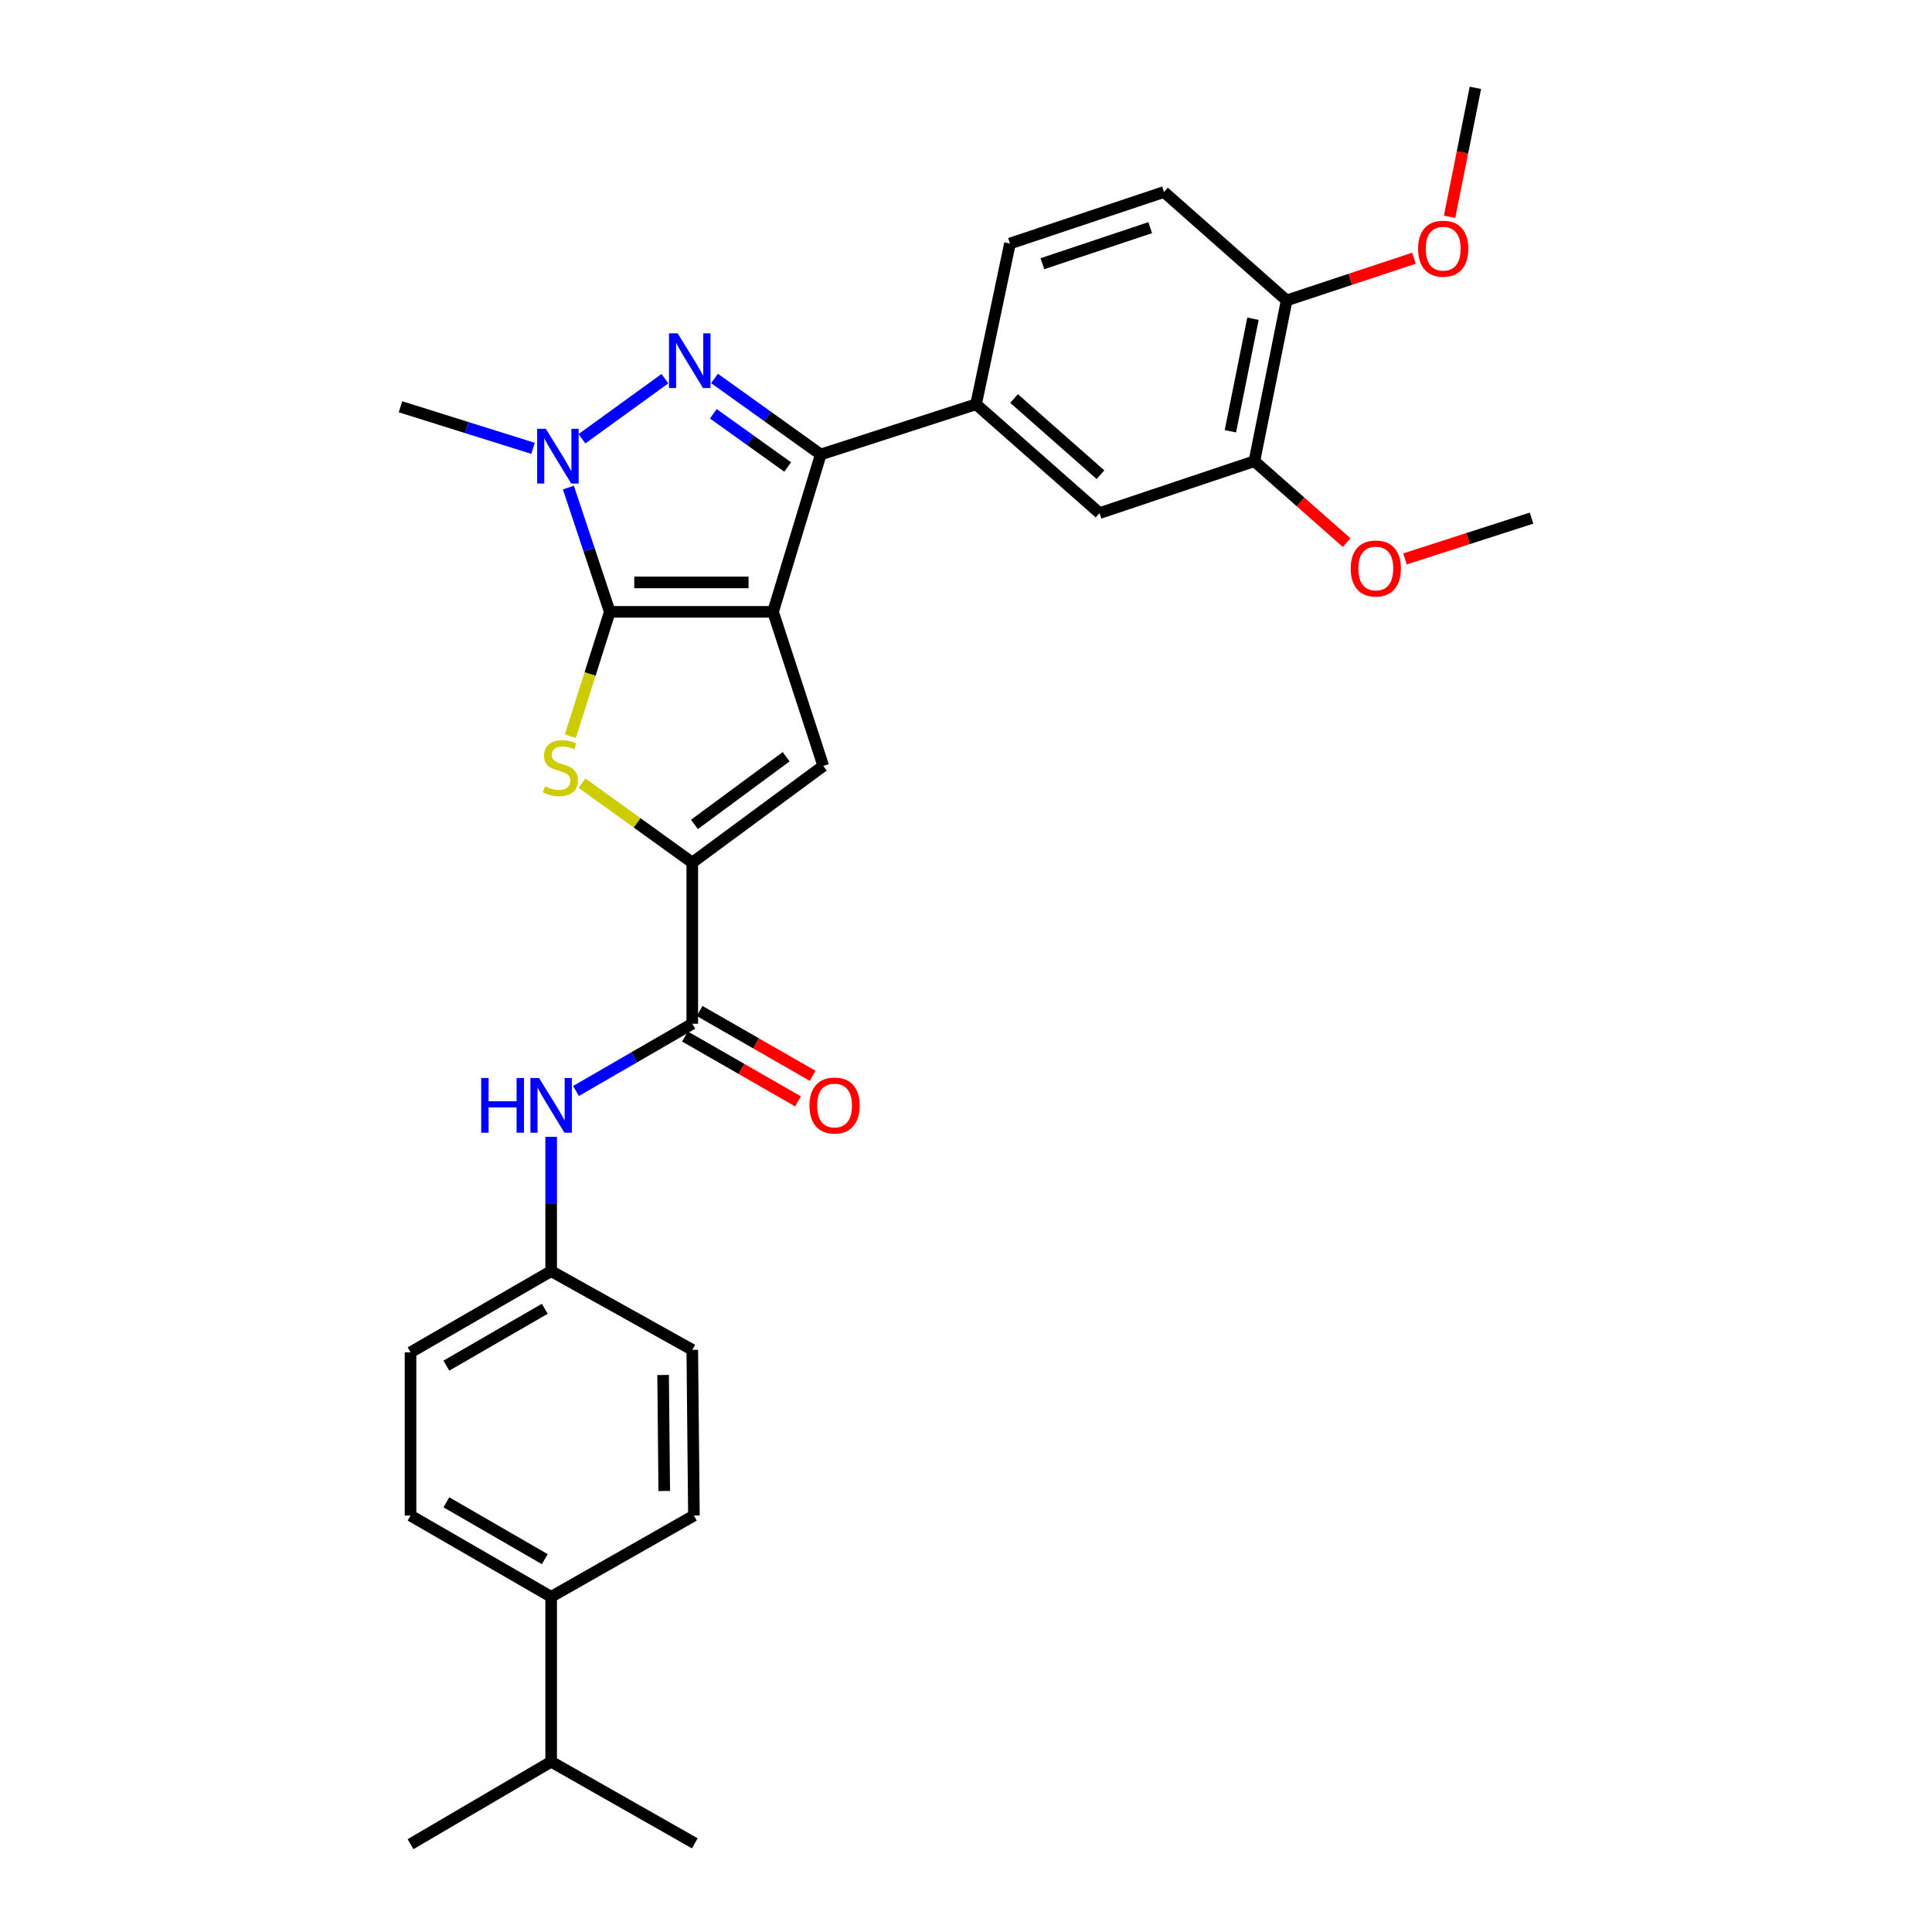 <?xml version='1.0' encoding='iso-8859-1'?>
<svg version='1.1' baseProfile='full'
              xmlns='http://www.w3.org/2000/svg'
                      xmlns:rdkit='http://www.rdkit.org/xml'
                      xmlns:xlink='http://www.w3.org/1999/xlink'
                  xml:space='preserve'
width='1000px' height='1000px' viewBox='0 0 1000 1000'>
<!-- END OF HEADER -->
<rect style='opacity:1.0;fill:#FFFFFF;stroke:none' width='1000' height='1000' x='0' y='0'> </rect>
<path class='bond-0' d='M 400.124,316.688 L 315.621,316.688' style='fill:none;fill-rule:evenodd;stroke:#000000;stroke-width:6px;stroke-linecap:butt;stroke-linejoin:miter;stroke-opacity:1' />
<path class='bond-0' d='M 387.448,301.457 L 328.297,301.457' style='fill:none;fill-rule:evenodd;stroke:#000000;stroke-width:6px;stroke-linecap:butt;stroke-linejoin:miter;stroke-opacity:1' />
<path class='bond-2' d='M 400.124,316.688 L 424.814,235.24' style='fill:none;fill-rule:evenodd;stroke:#000000;stroke-width:6px;stroke-linecap:butt;stroke-linejoin:miter;stroke-opacity:1' />
<path class='bond-5' d='M 400.124,316.688 L 426.125,396.435' style='fill:none;fill-rule:evenodd;stroke:#000000;stroke-width:6px;stroke-linecap:butt;stroke-linejoin:miter;stroke-opacity:1' />
<path class='bond-3' d='M 315.621,316.688 L 304.91,284.537' style='fill:none;fill-rule:evenodd;stroke:#000000;stroke-width:6px;stroke-linecap:butt;stroke-linejoin:miter;stroke-opacity:1' />
<path class='bond-3' d='M 304.91,284.537 L 294.199,252.386' style='fill:none;fill-rule:evenodd;stroke:#0000FF;stroke-width:6px;stroke-linecap:butt;stroke-linejoin:miter;stroke-opacity:1' />
<path class='bond-4' d='M 315.621,316.688 L 305.418,348.871' style='fill:none;fill-rule:evenodd;stroke:#000000;stroke-width:6px;stroke-linecap:butt;stroke-linejoin:miter;stroke-opacity:1' />
<path class='bond-4' d='M 305.418,348.871 L 295.215,381.055' style='fill:none;fill-rule:evenodd;stroke:#CCCC00;stroke-width:6px;stroke-linecap:butt;stroke-linejoin:miter;stroke-opacity:1' />
<path class='bond-1' d='M 369.838,195.886 L 397.326,215.563' style='fill:none;fill-rule:evenodd;stroke:#0000FF;stroke-width:6px;stroke-linecap:butt;stroke-linejoin:miter;stroke-opacity:1' />
<path class='bond-1' d='M 397.326,215.563 L 424.814,235.24' style='fill:none;fill-rule:evenodd;stroke:#000000;stroke-width:6px;stroke-linecap:butt;stroke-linejoin:miter;stroke-opacity:1' />
<path class='bond-1' d='M 369.219,214.174 L 388.461,227.947' style='fill:none;fill-rule:evenodd;stroke:#0000FF;stroke-width:6px;stroke-linecap:butt;stroke-linejoin:miter;stroke-opacity:1' />
<path class='bond-1' d='M 388.461,227.947 L 407.702,241.721' style='fill:none;fill-rule:evenodd;stroke:#000000;stroke-width:6px;stroke-linecap:butt;stroke-linejoin:miter;stroke-opacity:1' />
<path class='bond-31' d='M 344.168,196.005 L 301.224,227.091' style='fill:none;fill-rule:evenodd;stroke:#0000FF;stroke-width:6px;stroke-linecap:butt;stroke-linejoin:miter;stroke-opacity:1' />
<path class='bond-8' d='M 424.814,235.24 L 505.212,209.247' style='fill:none;fill-rule:evenodd;stroke:#000000;stroke-width:6px;stroke-linecap:butt;stroke-linejoin:miter;stroke-opacity:1' />
<path class='bond-20' d='M 275.899,232.064 L 241.591,221.303' style='fill:none;fill-rule:evenodd;stroke:#0000FF;stroke-width:6px;stroke-linecap:butt;stroke-linejoin:miter;stroke-opacity:1' />
<path class='bond-20' d='M 241.591,221.303 L 207.284,210.542' style='fill:none;fill-rule:evenodd;stroke:#000000;stroke-width:6px;stroke-linecap:butt;stroke-linejoin:miter;stroke-opacity:1' />
<path class='bond-30' d='M 301.252,405.348 L 329.789,425.911' style='fill:none;fill-rule:evenodd;stroke:#CCCC00;stroke-width:6px;stroke-linecap:butt;stroke-linejoin:miter;stroke-opacity:1' />
<path class='bond-30' d='M 329.789,425.911 L 358.325,446.474' style='fill:none;fill-rule:evenodd;stroke:#000000;stroke-width:6px;stroke-linecap:butt;stroke-linejoin:miter;stroke-opacity:1' />
<path class='bond-6' d='M 426.125,396.435 L 358.325,446.474' style='fill:none;fill-rule:evenodd;stroke:#000000;stroke-width:6px;stroke-linecap:butt;stroke-linejoin:miter;stroke-opacity:1' />
<path class='bond-6' d='M 406.911,391.686 L 359.451,426.714' style='fill:none;fill-rule:evenodd;stroke:#000000;stroke-width:6px;stroke-linecap:butt;stroke-linejoin:miter;stroke-opacity:1' />
<path class='bond-7' d='M 358.325,446.474 L 358.325,529.885' style='fill:none;fill-rule:evenodd;stroke:#000000;stroke-width:6px;stroke-linecap:butt;stroke-linejoin:miter;stroke-opacity:1' />
<path class='bond-9' d='M 358.325,529.885 L 328.227,547.293' style='fill:none;fill-rule:evenodd;stroke:#000000;stroke-width:6px;stroke-linecap:butt;stroke-linejoin:miter;stroke-opacity:1' />
<path class='bond-9' d='M 328.227,547.293 L 298.129,564.7' style='fill:none;fill-rule:evenodd;stroke:#0000FF;stroke-width:6px;stroke-linecap:butt;stroke-linejoin:miter;stroke-opacity:1' />
<path class='bond-12' d='M 354.536,536.49 L 383.798,553.276' style='fill:none;fill-rule:evenodd;stroke:#000000;stroke-width:6px;stroke-linecap:butt;stroke-linejoin:miter;stroke-opacity:1' />
<path class='bond-12' d='M 383.798,553.276 L 413.06,570.062' style='fill:none;fill-rule:evenodd;stroke:#FF0000;stroke-width:6px;stroke-linecap:butt;stroke-linejoin:miter;stroke-opacity:1' />
<path class='bond-12' d='M 362.114,523.28 L 391.376,540.066' style='fill:none;fill-rule:evenodd;stroke:#000000;stroke-width:6px;stroke-linecap:butt;stroke-linejoin:miter;stroke-opacity:1' />
<path class='bond-12' d='M 391.376,540.066 L 420.638,556.852' style='fill:none;fill-rule:evenodd;stroke:#FF0000;stroke-width:6px;stroke-linecap:butt;stroke-linejoin:miter;stroke-opacity:1' />
<path class='bond-10' d='M 505.212,209.247 L 569.12,265.582' style='fill:none;fill-rule:evenodd;stroke:#000000;stroke-width:6px;stroke-linecap:butt;stroke-linejoin:miter;stroke-opacity:1' />
<path class='bond-10' d='M 524.869,206.272 L 569.605,245.707' style='fill:none;fill-rule:evenodd;stroke:#000000;stroke-width:6px;stroke-linecap:butt;stroke-linejoin:miter;stroke-opacity:1' />
<path class='bond-14' d='M 505.212,209.247 L 522.752,126.048' style='fill:none;fill-rule:evenodd;stroke:#000000;stroke-width:6px;stroke-linecap:butt;stroke-linejoin:miter;stroke-opacity:1' />
<path class='bond-17' d='M 285.279,588.437 L 285.279,623.183' style='fill:none;fill-rule:evenodd;stroke:#0000FF;stroke-width:6px;stroke-linecap:butt;stroke-linejoin:miter;stroke-opacity:1' />
<path class='bond-17' d='M 285.279,623.183 L 285.279,657.929' style='fill:none;fill-rule:evenodd;stroke:#000000;stroke-width:6px;stroke-linecap:butt;stroke-linejoin:miter;stroke-opacity:1' />
<path class='bond-11' d='M 569.12,265.582 L 649.273,238.709' style='fill:none;fill-rule:evenodd;stroke:#000000;stroke-width:6px;stroke-linecap:butt;stroke-linejoin:miter;stroke-opacity:1' />
<path class='bond-24' d='M 649.273,238.709 L 673.146,259.779' style='fill:none;fill-rule:evenodd;stroke:#000000;stroke-width:6px;stroke-linecap:butt;stroke-linejoin:miter;stroke-opacity:1' />
<path class='bond-24' d='M 673.146,259.779 L 697.019,280.849' style='fill:none;fill-rule:evenodd;stroke:#FF0000;stroke-width:6px;stroke-linecap:butt;stroke-linejoin:miter;stroke-opacity:1' />
<path class='bond-32' d='M 649.273,238.709 L 665.967,155.493' style='fill:none;fill-rule:evenodd;stroke:#000000;stroke-width:6px;stroke-linecap:butt;stroke-linejoin:miter;stroke-opacity:1' />
<path class='bond-32' d='M 636.844,223.231 L 648.53,164.98' style='fill:none;fill-rule:evenodd;stroke:#000000;stroke-width:6px;stroke-linecap:butt;stroke-linejoin:miter;stroke-opacity:1' />
<path class='bond-13' d='M 665.967,155.493 L 602.474,99.386' style='fill:none;fill-rule:evenodd;stroke:#000000;stroke-width:6px;stroke-linecap:butt;stroke-linejoin:miter;stroke-opacity:1' />
<path class='bond-25' d='M 665.967,155.493 L 698.916,144.576' style='fill:none;fill-rule:evenodd;stroke:#000000;stroke-width:6px;stroke-linecap:butt;stroke-linejoin:miter;stroke-opacity:1' />
<path class='bond-25' d='M 698.916,144.576 L 731.866,133.659' style='fill:none;fill-rule:evenodd;stroke:#FF0000;stroke-width:6px;stroke-linecap:butt;stroke-linejoin:miter;stroke-opacity:1' />
<path class='bond-16' d='M 522.752,126.048 L 602.474,99.386' style='fill:none;fill-rule:evenodd;stroke:#000000;stroke-width:6px;stroke-linecap:butt;stroke-linejoin:miter;stroke-opacity:1' />
<path class='bond-16' d='M 539.541,136.492 L 595.346,117.829' style='fill:none;fill-rule:evenodd;stroke:#000000;stroke-width:6px;stroke-linecap:butt;stroke-linejoin:miter;stroke-opacity:1' />
<path class='bond-15' d='M 285.279,826.51 L 212.496,784.458' style='fill:none;fill-rule:evenodd;stroke:#000000;stroke-width:6px;stroke-linecap:butt;stroke-linejoin:miter;stroke-opacity:1' />
<path class='bond-15' d='M 281.981,807.015 L 231.033,777.578' style='fill:none;fill-rule:evenodd;stroke:#000000;stroke-width:6px;stroke-linecap:butt;stroke-linejoin:miter;stroke-opacity:1' />
<path class='bond-21' d='M 285.279,826.51 L 285.279,911.859' style='fill:none;fill-rule:evenodd;stroke:#000000;stroke-width:6px;stroke-linecap:butt;stroke-linejoin:miter;stroke-opacity:1' />
<path class='bond-33' d='M 285.279,826.51 L 359.171,784.458' style='fill:none;fill-rule:evenodd;stroke:#000000;stroke-width:6px;stroke-linecap:butt;stroke-linejoin:miter;stroke-opacity:1' />
<path class='bond-22' d='M 285.279,657.929 L 358.325,698.67' style='fill:none;fill-rule:evenodd;stroke:#000000;stroke-width:6px;stroke-linecap:butt;stroke-linejoin:miter;stroke-opacity:1' />
<path class='bond-23' d='M 285.279,657.929 L 212.496,699.973' style='fill:none;fill-rule:evenodd;stroke:#000000;stroke-width:6px;stroke-linecap:butt;stroke-linejoin:miter;stroke-opacity:1' />
<path class='bond-23' d='M 281.98,677.423 L 231.032,706.854' style='fill:none;fill-rule:evenodd;stroke:#000000;stroke-width:6px;stroke-linecap:butt;stroke-linejoin:miter;stroke-opacity:1' />
<path class='bond-18' d='M 212.496,784.458 L 212.496,699.973' style='fill:none;fill-rule:evenodd;stroke:#000000;stroke-width:6px;stroke-linecap:butt;stroke-linejoin:miter;stroke-opacity:1' />
<path class='bond-19' d='M 359.171,784.458 L 358.325,698.67' style='fill:none;fill-rule:evenodd;stroke:#000000;stroke-width:6px;stroke-linecap:butt;stroke-linejoin:miter;stroke-opacity:1' />
<path class='bond-19' d='M 343.815,771.74 L 343.223,711.688' style='fill:none;fill-rule:evenodd;stroke:#000000;stroke-width:6px;stroke-linecap:butt;stroke-linejoin:miter;stroke-opacity:1' />
<path class='bond-26' d='M 285.279,911.859 L 359.62,954.105' style='fill:none;fill-rule:evenodd;stroke:#000000;stroke-width:6px;stroke-linecap:butt;stroke-linejoin:miter;stroke-opacity:1' />
<path class='bond-27' d='M 285.279,911.859 L 212.496,954.545' style='fill:none;fill-rule:evenodd;stroke:#000000;stroke-width:6px;stroke-linecap:butt;stroke-linejoin:miter;stroke-opacity:1' />
<path class='bond-28' d='M 727.232,289.297 L 759.974,278.738' style='fill:none;fill-rule:evenodd;stroke:#FF0000;stroke-width:6px;stroke-linecap:butt;stroke-linejoin:miter;stroke-opacity:1' />
<path class='bond-28' d='M 759.974,278.738 L 792.716,268.179' style='fill:none;fill-rule:evenodd;stroke:#000000;stroke-width:6px;stroke-linecap:butt;stroke-linejoin:miter;stroke-opacity:1' />
<path class='bond-29' d='M 750.294,112.204 L 756.981,78.829' style='fill:none;fill-rule:evenodd;stroke:#FF0000;stroke-width:6px;stroke-linecap:butt;stroke-linejoin:miter;stroke-opacity:1' />
<path class='bond-29' d='M 756.981,78.829 L 763.669,45.455' style='fill:none;fill-rule:evenodd;stroke:#000000;stroke-width:6px;stroke-linecap:butt;stroke-linejoin:miter;stroke-opacity:1' />
<path  class='atom-2' d='M 350.754 172.546
L 360.034 187.546
Q 360.954 189.026, 362.434 191.706
Q 363.914 194.386, 363.994 194.546
L 363.994 172.546
L 367.754 172.546
L 367.754 200.866
L 363.874 200.866
L 353.914 184.466
Q 352.754 182.546, 351.514 180.346
Q 350.314 178.146, 349.954 177.466
L 349.954 200.866
L 346.274 200.866
L 346.274 172.546
L 350.754 172.546
' fill='#0000FF'/>
<path  class='atom-4' d='M 282.514 221.943
L 291.794 236.943
Q 292.714 238.423, 294.194 241.103
Q 295.674 243.783, 295.754 243.943
L 295.754 221.943
L 299.514 221.943
L 299.514 250.263
L 295.634 250.263
L 285.674 233.863
Q 284.514 231.943, 283.274 229.743
Q 282.074 227.543, 281.714 226.863
L 281.714 250.263
L 278.034 250.263
L 278.034 221.943
L 282.514 221.943
' fill='#0000FF'/>
<path  class='atom-5' d='M 282.069 407.009
Q 282.389 407.129, 283.709 407.689
Q 285.029 408.249, 286.469 408.609
Q 287.949 408.929, 289.389 408.929
Q 292.069 408.929, 293.629 407.649
Q 295.189 406.329, 295.189 404.049
Q 295.189 402.489, 294.389 401.529
Q 293.629 400.569, 292.429 400.049
Q 291.229 399.529, 289.229 398.929
Q 286.709 398.169, 285.189 397.449
Q 283.709 396.729, 282.629 395.209
Q 281.589 393.689, 281.589 391.129
Q 281.589 387.569, 283.989 385.369
Q 286.429 383.169, 291.229 383.169
Q 294.509 383.169, 298.229 384.729
L 297.309 387.809
Q 293.909 386.409, 291.349 386.409
Q 288.589 386.409, 287.069 387.569
Q 285.549 388.689, 285.589 390.649
Q 285.589 392.169, 286.349 393.089
Q 287.149 394.009, 288.269 394.529
Q 289.429 395.049, 291.349 395.649
Q 293.909 396.449, 295.429 397.249
Q 296.949 398.049, 298.029 399.689
Q 299.149 401.289, 299.149 404.049
Q 299.149 407.969, 296.509 410.089
Q 293.909 412.169, 289.549 412.169
Q 287.029 412.169, 285.109 411.609
Q 283.229 411.089, 280.989 410.169
L 282.069 407.009
' fill='#CCCC00'/>
<path  class='atom-10' d='M 249.059 557.972
L 252.899 557.972
L 252.899 570.012
L 267.379 570.012
L 267.379 557.972
L 271.219 557.972
L 271.219 586.292
L 267.379 586.292
L 267.379 573.212
L 252.899 573.212
L 252.899 586.292
L 249.059 586.292
L 249.059 557.972
' fill='#0000FF'/>
<path  class='atom-10' d='M 279.019 557.972
L 288.299 572.972
Q 289.219 574.452, 290.699 577.132
Q 292.179 579.812, 292.259 579.972
L 292.259 557.972
L 296.019 557.972
L 296.019 586.292
L 292.139 586.292
L 282.179 569.892
Q 281.019 567.972, 279.779 565.772
Q 278.579 563.572, 278.219 562.892
L 278.219 586.292
L 274.539 586.292
L 274.539 557.972
L 279.019 557.972
' fill='#0000FF'/>
<path  class='atom-13' d='M 418.972 572.212
Q 418.972 565.412, 422.332 561.612
Q 425.692 557.812, 431.972 557.812
Q 438.252 557.812, 441.612 561.612
Q 444.972 565.412, 444.972 572.212
Q 444.972 579.092, 441.572 583.012
Q 438.172 586.892, 431.972 586.892
Q 425.732 586.892, 422.332 583.012
Q 418.972 579.132, 418.972 572.212
M 431.972 583.692
Q 436.292 583.692, 438.612 580.812
Q 440.972 577.892, 440.972 572.212
Q 440.972 566.652, 438.612 563.852
Q 436.292 561.012, 431.972 561.012
Q 427.652 561.012, 425.292 563.812
Q 422.972 566.612, 422.972 572.212
Q 422.972 577.932, 425.292 580.812
Q 427.652 583.692, 431.972 583.692
' fill='#FF0000'/>
<path  class='atom-25' d='M 699.114 294.252
Q 699.114 287.452, 702.474 283.652
Q 705.834 279.852, 712.114 279.852
Q 718.394 279.852, 721.754 283.652
Q 725.114 287.452, 725.114 294.252
Q 725.114 301.132, 721.714 305.052
Q 718.314 308.932, 712.114 308.932
Q 705.874 308.932, 702.474 305.052
Q 699.114 301.172, 699.114 294.252
M 712.114 305.732
Q 716.434 305.732, 718.754 302.852
Q 721.114 299.932, 721.114 294.252
Q 721.114 288.692, 718.754 285.892
Q 716.434 283.052, 712.114 283.052
Q 707.794 283.052, 705.434 285.852
Q 703.114 288.652, 703.114 294.252
Q 703.114 299.972, 705.434 302.852
Q 707.794 305.732, 712.114 305.732
' fill='#FF0000'/>
<path  class='atom-26' d='M 734 128.725
Q 734 121.925, 737.36 118.125
Q 740.72 114.325, 747 114.325
Q 753.28 114.325, 756.64 118.125
Q 760 121.925, 760 128.725
Q 760 135.605, 756.6 139.525
Q 753.2 143.405, 747 143.405
Q 740.76 143.405, 737.36 139.525
Q 734 135.645, 734 128.725
M 747 140.205
Q 751.32 140.205, 753.64 137.325
Q 756 134.405, 756 128.725
Q 756 123.165, 753.64 120.365
Q 751.32 117.525, 747 117.525
Q 742.68 117.525, 740.32 120.325
Q 738 123.125, 738 128.725
Q 738 134.445, 740.32 137.325
Q 742.68 140.205, 747 140.205
' fill='#FF0000'/>
</svg>
